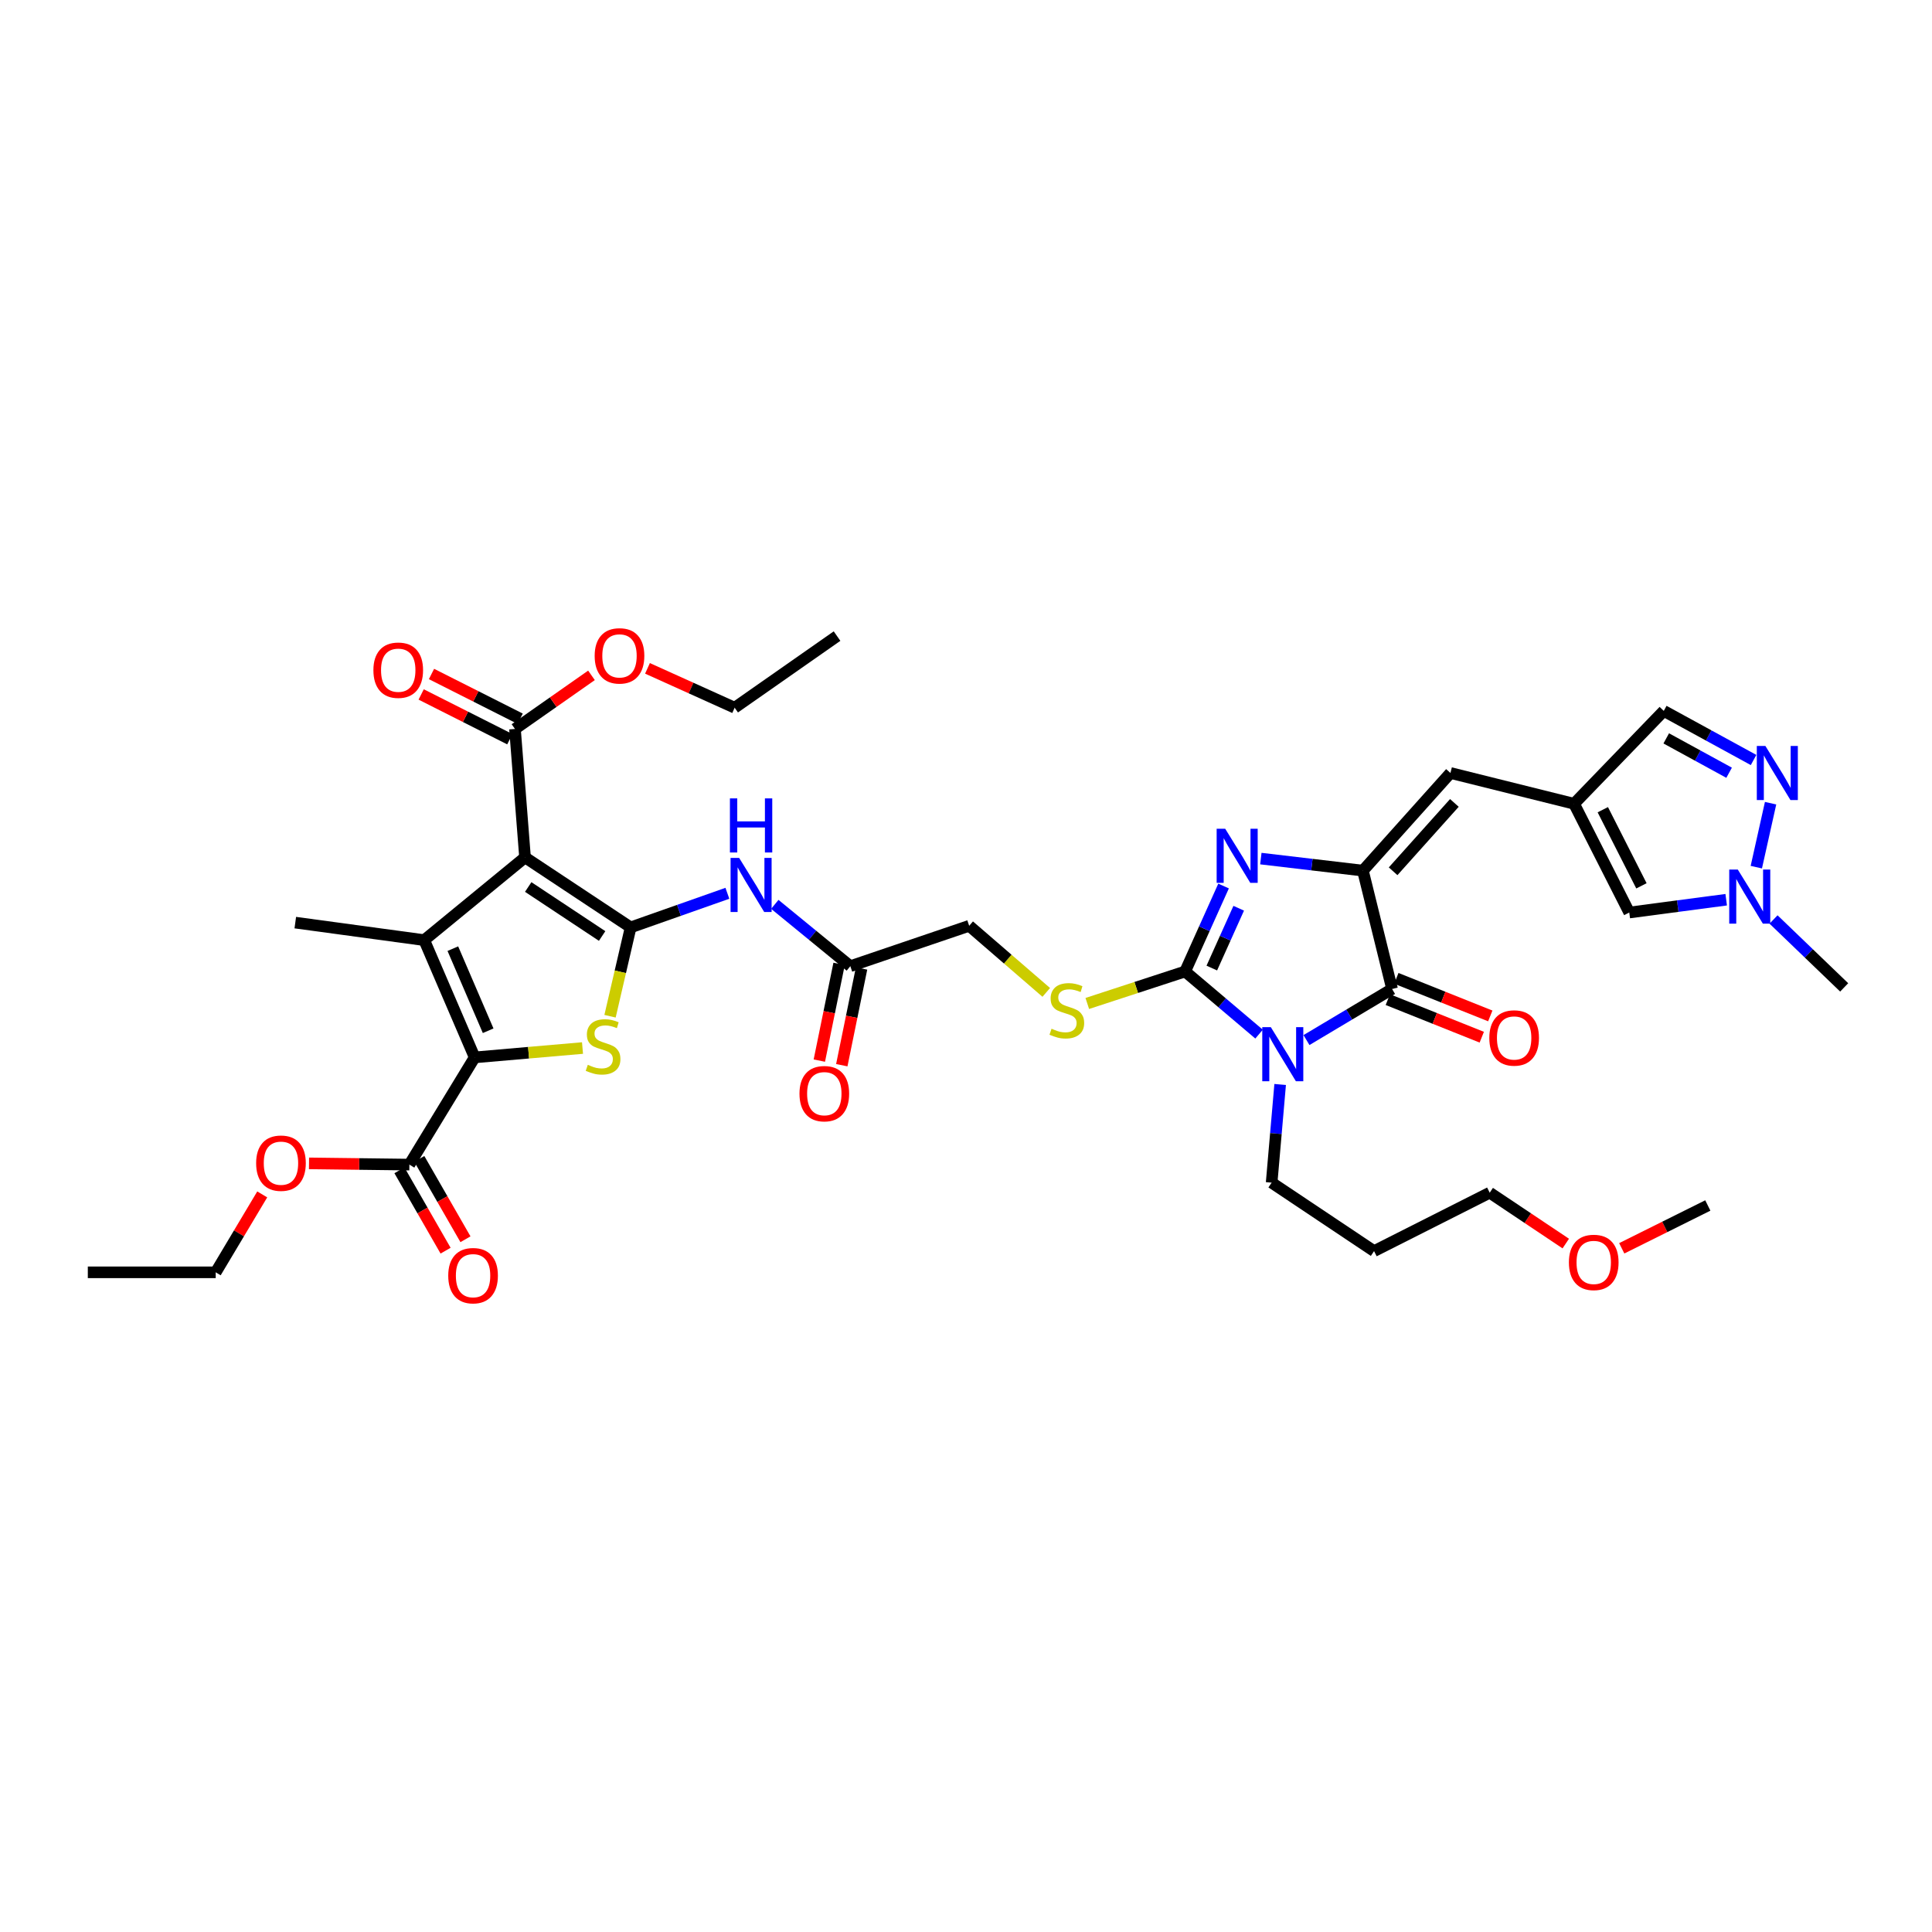 <?xml version='1.0' encoding='iso-8859-1'?>
<svg version='1.1' baseProfile='full'
              xmlns='http://www.w3.org/2000/svg'
                      xmlns:rdkit='http://www.rdkit.org/xml'
                      xmlns:xlink='http://www.w3.org/1999/xlink'
                  xml:space='preserve'
width='1000px' height='1000px' viewBox='0 0 1000 1000'>
<!-- END OF HEADER -->
<rect style='opacity:1.0;fill:#FFFFFF;stroke:none' width='1000' height='1000' x='0' y='0'> </rect>
<path class='bond-0' d='M 326.418,480.017 L 271.758,443.786' style='fill:none;fill-rule:evenodd;stroke:#000000;stroke-width:6px;stroke-linecap:butt;stroke-linejoin:miter;stroke-opacity:1' />
<path class='bond-0' d='M 311.664,484.471 L 273.403,459.109' style='fill:none;fill-rule:evenodd;stroke:#000000;stroke-width:6px;stroke-linecap:butt;stroke-linejoin:miter;stroke-opacity:1' />
<path class='bond-6' d='M 326.418,480.017 L 321.085,503.008' style='fill:none;fill-rule:evenodd;stroke:#000000;stroke-width:6px;stroke-linecap:butt;stroke-linejoin:miter;stroke-opacity:1' />
<path class='bond-6' d='M 321.085,503.008 L 315.753,525.999' style='fill:none;fill-rule:evenodd;stroke:#CCCC00;stroke-width:6px;stroke-linecap:butt;stroke-linejoin:miter;stroke-opacity:1' />
<path class='bond-9' d='M 326.418,480.017 L 351.455,471.192' style='fill:none;fill-rule:evenodd;stroke:#000000;stroke-width:6px;stroke-linecap:butt;stroke-linejoin:miter;stroke-opacity:1' />
<path class='bond-9' d='M 351.455,471.192 L 376.492,462.367' style='fill:none;fill-rule:evenodd;stroke:#0000FF;stroke-width:6px;stroke-linecap:butt;stroke-linejoin:miter;stroke-opacity:1' />
<path class='bond-3' d='M 271.758,443.786 L 219.577,486.608' style='fill:none;fill-rule:evenodd;stroke:#000000;stroke-width:6px;stroke-linecap:butt;stroke-linejoin:miter;stroke-opacity:1' />
<path class='bond-13' d='M 271.758,443.786 L 266.551,377.309' style='fill:none;fill-rule:evenodd;stroke:#000000;stroke-width:6px;stroke-linecap:butt;stroke-linejoin:miter;stroke-opacity:1' />
<path class='bond-1' d='M 651.691,535.257 L 632.558,519.046' style='fill:none;fill-rule:evenodd;stroke:#0000FF;stroke-width:6px;stroke-linecap:butt;stroke-linejoin:miter;stroke-opacity:1' />
<path class='bond-1' d='M 632.558,519.046 L 613.425,502.835' style='fill:none;fill-rule:evenodd;stroke:#000000;stroke-width:6px;stroke-linecap:butt;stroke-linejoin:miter;stroke-opacity:1' />
<path class='bond-8' d='M 676.231,538.338 L 698.384,525.118' style='fill:none;fill-rule:evenodd;stroke:#0000FF;stroke-width:6px;stroke-linecap:butt;stroke-linejoin:miter;stroke-opacity:1' />
<path class='bond-8' d='M 698.384,525.118 L 720.537,511.898' style='fill:none;fill-rule:evenodd;stroke:#000000;stroke-width:6px;stroke-linecap:butt;stroke-linejoin:miter;stroke-opacity:1' />
<path class='bond-24' d='M 662.606,561.325 L 660.402,586.73' style='fill:none;fill-rule:evenodd;stroke:#0000FF;stroke-width:6px;stroke-linecap:butt;stroke-linejoin:miter;stroke-opacity:1' />
<path class='bond-24' d='M 660.402,586.73 L 658.198,612.135' style='fill:none;fill-rule:evenodd;stroke:#000000;stroke-width:6px;stroke-linecap:butt;stroke-linejoin:miter;stroke-opacity:1' />
<path class='bond-2' d='M 613.425,502.835 L 588.101,511.116' style='fill:none;fill-rule:evenodd;stroke:#000000;stroke-width:6px;stroke-linecap:butt;stroke-linejoin:miter;stroke-opacity:1' />
<path class='bond-2' d='M 588.101,511.116 L 562.776,519.397' style='fill:none;fill-rule:evenodd;stroke:#CCCC00;stroke-width:6px;stroke-linecap:butt;stroke-linejoin:miter;stroke-opacity:1' />
<path class='bond-7' d='M 613.425,502.835 L 623.373,480.719' style='fill:none;fill-rule:evenodd;stroke:#000000;stroke-width:6px;stroke-linecap:butt;stroke-linejoin:miter;stroke-opacity:1' />
<path class='bond-7' d='M 623.373,480.719 L 633.321,458.603' style='fill:none;fill-rule:evenodd;stroke:#0000FF;stroke-width:6px;stroke-linecap:butt;stroke-linejoin:miter;stroke-opacity:1' />
<path class='bond-7' d='M 627.23,501.067 L 634.193,485.586' style='fill:none;fill-rule:evenodd;stroke:#000000;stroke-width:6px;stroke-linecap:butt;stroke-linejoin:miter;stroke-opacity:1' />
<path class='bond-7' d='M 634.193,485.586 L 641.157,470.104' style='fill:none;fill-rule:evenodd;stroke:#0000FF;stroke-width:6px;stroke-linecap:butt;stroke-linejoin:miter;stroke-opacity:1' />
<path class='bond-26' d='M 219.577,486.608 L 152.843,477.545' style='fill:none;fill-rule:evenodd;stroke:#000000;stroke-width:6px;stroke-linecap:butt;stroke-linejoin:miter;stroke-opacity:1' />
<path class='bond-38' d='M 219.577,486.608 L 245.684,547.305' style='fill:none;fill-rule:evenodd;stroke:#000000;stroke-width:6px;stroke-linecap:butt;stroke-linejoin:miter;stroke-opacity:1' />
<path class='bond-38' d='M 234.392,491.025 L 252.667,533.513' style='fill:none;fill-rule:evenodd;stroke:#000000;stroke-width:6px;stroke-linecap:butt;stroke-linejoin:miter;stroke-opacity:1' />
<path class='bond-4' d='M 245.684,547.305 L 273.594,544.883' style='fill:none;fill-rule:evenodd;stroke:#000000;stroke-width:6px;stroke-linecap:butt;stroke-linejoin:miter;stroke-opacity:1' />
<path class='bond-4' d='M 273.594,544.883 L 301.504,542.462' style='fill:none;fill-rule:evenodd;stroke:#CCCC00;stroke-width:6px;stroke-linecap:butt;stroke-linejoin:miter;stroke-opacity:1' />
<path class='bond-14' d='M 245.684,547.305 L 211.892,602.802' style='fill:none;fill-rule:evenodd;stroke:#000000;stroke-width:6px;stroke-linecap:butt;stroke-linejoin:miter;stroke-opacity:1' />
<path class='bond-5' d='M 705.443,450.634 L 679.028,447.52' style='fill:none;fill-rule:evenodd;stroke:#000000;stroke-width:6px;stroke-linecap:butt;stroke-linejoin:miter;stroke-opacity:1' />
<path class='bond-5' d='M 679.028,447.52 L 652.613,444.407' style='fill:none;fill-rule:evenodd;stroke:#0000FF;stroke-width:6px;stroke-linecap:butt;stroke-linejoin:miter;stroke-opacity:1' />
<path class='bond-11' d='M 705.443,450.634 L 750.75,400.094' style='fill:none;fill-rule:evenodd;stroke:#000000;stroke-width:6px;stroke-linecap:butt;stroke-linejoin:miter;stroke-opacity:1' />
<path class='bond-11' d='M 721.073,450.972 L 752.788,415.594' style='fill:none;fill-rule:evenodd;stroke:#000000;stroke-width:6px;stroke-linecap:butt;stroke-linejoin:miter;stroke-opacity:1' />
<path class='bond-39' d='M 705.443,450.634 L 720.537,511.898' style='fill:none;fill-rule:evenodd;stroke:#000000;stroke-width:6px;stroke-linecap:butt;stroke-linejoin:miter;stroke-opacity:1' />
<path class='bond-20' d='M 718.334,517.406 L 742.648,527.13' style='fill:none;fill-rule:evenodd;stroke:#000000;stroke-width:6px;stroke-linecap:butt;stroke-linejoin:miter;stroke-opacity:1' />
<path class='bond-20' d='M 742.648,527.13 L 766.962,536.855' style='fill:none;fill-rule:evenodd;stroke:#FF0000;stroke-width:6px;stroke-linecap:butt;stroke-linejoin:miter;stroke-opacity:1' />
<path class='bond-20' d='M 722.74,506.39 L 747.054,516.115' style='fill:none;fill-rule:evenodd;stroke:#000000;stroke-width:6px;stroke-linecap:butt;stroke-linejoin:miter;stroke-opacity:1' />
<path class='bond-20' d='M 747.054,516.115 L 771.368,525.839' style='fill:none;fill-rule:evenodd;stroke:#FF0000;stroke-width:6px;stroke-linecap:butt;stroke-linejoin:miter;stroke-opacity:1' />
<path class='bond-18' d='M 401.041,468.094 L 420.584,484.094' style='fill:none;fill-rule:evenodd;stroke:#0000FF;stroke-width:6px;stroke-linecap:butt;stroke-linejoin:miter;stroke-opacity:1' />
<path class='bond-18' d='M 420.584,484.094 L 440.127,500.093' style='fill:none;fill-rule:evenodd;stroke:#000000;stroke-width:6px;stroke-linecap:butt;stroke-linejoin:miter;stroke-opacity:1' />
<path class='bond-10' d='M 814.743,416.031 L 750.75,400.094' style='fill:none;fill-rule:evenodd;stroke:#000000;stroke-width:6px;stroke-linecap:butt;stroke-linejoin:miter;stroke-opacity:1' />
<path class='bond-17' d='M 814.743,416.031 L 843.308,472.319' style='fill:none;fill-rule:evenodd;stroke:#000000;stroke-width:6px;stroke-linecap:butt;stroke-linejoin:miter;stroke-opacity:1' />
<path class='bond-17' d='M 829.607,419.105 L 849.603,458.506' style='fill:none;fill-rule:evenodd;stroke:#000000;stroke-width:6px;stroke-linecap:butt;stroke-linejoin:miter;stroke-opacity:1' />
<path class='bond-19' d='M 814.743,416.031 L 861.163,367.962' style='fill:none;fill-rule:evenodd;stroke:#000000;stroke-width:6px;stroke-linecap:butt;stroke-linejoin:miter;stroke-opacity:1' />
<path class='bond-12' d='M 907.65,393.374 L 884.406,380.668' style='fill:none;fill-rule:evenodd;stroke:#0000FF;stroke-width:6px;stroke-linecap:butt;stroke-linejoin:miter;stroke-opacity:1' />
<path class='bond-12' d='M 884.406,380.668 L 861.163,367.962' style='fill:none;fill-rule:evenodd;stroke:#000000;stroke-width:6px;stroke-linecap:butt;stroke-linejoin:miter;stroke-opacity:1' />
<path class='bond-12' d='M 894.986,399.972 L 878.716,391.078' style='fill:none;fill-rule:evenodd;stroke:#0000FF;stroke-width:6px;stroke-linecap:butt;stroke-linejoin:miter;stroke-opacity:1' />
<path class='bond-12' d='M 878.716,391.078 L 862.446,382.184' style='fill:none;fill-rule:evenodd;stroke:#000000;stroke-width:6px;stroke-linecap:butt;stroke-linejoin:miter;stroke-opacity:1' />
<path class='bond-40' d='M 916.453,415.732 L 909.066,448.842' style='fill:none;fill-rule:evenodd;stroke:#0000FF;stroke-width:6px;stroke-linecap:butt;stroke-linejoin:miter;stroke-opacity:1' />
<path class='bond-21' d='M 269.224,372.013 L 246.283,360.435' style='fill:none;fill-rule:evenodd;stroke:#000000;stroke-width:6px;stroke-linecap:butt;stroke-linejoin:miter;stroke-opacity:1' />
<path class='bond-21' d='M 246.283,360.435 L 223.342,348.857' style='fill:none;fill-rule:evenodd;stroke:#FF0000;stroke-width:6px;stroke-linecap:butt;stroke-linejoin:miter;stroke-opacity:1' />
<path class='bond-21' d='M 263.879,382.604 L 240.938,371.026' style='fill:none;fill-rule:evenodd;stroke:#000000;stroke-width:6px;stroke-linecap:butt;stroke-linejoin:miter;stroke-opacity:1' />
<path class='bond-21' d='M 240.938,371.026 L 217.997,359.448' style='fill:none;fill-rule:evenodd;stroke:#FF0000;stroke-width:6px;stroke-linecap:butt;stroke-linejoin:miter;stroke-opacity:1' />
<path class='bond-27' d='M 266.551,377.309 L 286.349,363.435' style='fill:none;fill-rule:evenodd;stroke:#000000;stroke-width:6px;stroke-linecap:butt;stroke-linejoin:miter;stroke-opacity:1' />
<path class='bond-27' d='M 286.349,363.435 L 306.147,349.561' style='fill:none;fill-rule:evenodd;stroke:#FF0000;stroke-width:6px;stroke-linecap:butt;stroke-linejoin:miter;stroke-opacity:1' />
<path class='bond-22' d='M 206.748,605.756 L 218.691,626.551' style='fill:none;fill-rule:evenodd;stroke:#000000;stroke-width:6px;stroke-linecap:butt;stroke-linejoin:miter;stroke-opacity:1' />
<path class='bond-22' d='M 218.691,626.551 L 230.635,647.345' style='fill:none;fill-rule:evenodd;stroke:#FF0000;stroke-width:6px;stroke-linecap:butt;stroke-linejoin:miter;stroke-opacity:1' />
<path class='bond-22' d='M 217.036,599.847 L 228.979,620.642' style='fill:none;fill-rule:evenodd;stroke:#000000;stroke-width:6px;stroke-linecap:butt;stroke-linejoin:miter;stroke-opacity:1' />
<path class='bond-22' d='M 228.979,620.642 L 240.922,641.436' style='fill:none;fill-rule:evenodd;stroke:#FF0000;stroke-width:6px;stroke-linecap:butt;stroke-linejoin:miter;stroke-opacity:1' />
<path class='bond-28' d='M 211.892,602.802 L 185.917,602.48' style='fill:none;fill-rule:evenodd;stroke:#000000;stroke-width:6px;stroke-linecap:butt;stroke-linejoin:miter;stroke-opacity:1' />
<path class='bond-28' d='M 185.917,602.48 L 159.942,602.158' style='fill:none;fill-rule:evenodd;stroke:#FF0000;stroke-width:6px;stroke-linecap:butt;stroke-linejoin:miter;stroke-opacity:1' />
<path class='bond-15' d='M 893.476,465.69 L 868.392,469.005' style='fill:none;fill-rule:evenodd;stroke:#0000FF;stroke-width:6px;stroke-linecap:butt;stroke-linejoin:miter;stroke-opacity:1' />
<path class='bond-15' d='M 868.392,469.005 L 843.308,472.319' style='fill:none;fill-rule:evenodd;stroke:#000000;stroke-width:6px;stroke-linecap:butt;stroke-linejoin:miter;stroke-opacity:1' />
<path class='bond-30' d='M 917.98,475.918 L 936.262,493.496' style='fill:none;fill-rule:evenodd;stroke:#0000FF;stroke-width:6px;stroke-linecap:butt;stroke-linejoin:miter;stroke-opacity:1' />
<path class='bond-30' d='M 936.262,493.496 L 954.545,511.074' style='fill:none;fill-rule:evenodd;stroke:#000000;stroke-width:6px;stroke-linecap:butt;stroke-linejoin:miter;stroke-opacity:1' />
<path class='bond-16' d='M 541.541,513.66 L 521.594,496.427' style='fill:none;fill-rule:evenodd;stroke:#CCCC00;stroke-width:6px;stroke-linecap:butt;stroke-linejoin:miter;stroke-opacity:1' />
<path class='bond-16' d='M 521.594,496.427 L 501.648,479.193' style='fill:none;fill-rule:evenodd;stroke:#000000;stroke-width:6px;stroke-linecap:butt;stroke-linejoin:miter;stroke-opacity:1' />
<path class='bond-23' d='M 434.315,498.906 L 429.2,523.938' style='fill:none;fill-rule:evenodd;stroke:#000000;stroke-width:6px;stroke-linecap:butt;stroke-linejoin:miter;stroke-opacity:1' />
<path class='bond-23' d='M 429.2,523.938 L 424.086,548.971' style='fill:none;fill-rule:evenodd;stroke:#FF0000;stroke-width:6px;stroke-linecap:butt;stroke-linejoin:miter;stroke-opacity:1' />
<path class='bond-23' d='M 445.939,501.281 L 440.824,526.313' style='fill:none;fill-rule:evenodd;stroke:#000000;stroke-width:6px;stroke-linecap:butt;stroke-linejoin:miter;stroke-opacity:1' />
<path class='bond-23' d='M 440.824,526.313 L 435.709,551.346' style='fill:none;fill-rule:evenodd;stroke:#FF0000;stroke-width:6px;stroke-linecap:butt;stroke-linejoin:miter;stroke-opacity:1' />
<path class='bond-25' d='M 440.127,500.093 L 501.648,479.193' style='fill:none;fill-rule:evenodd;stroke:#000000;stroke-width:6px;stroke-linecap:butt;stroke-linejoin:miter;stroke-opacity:1' />
<path class='bond-29' d='M 658.198,612.135 L 711.21,647.575' style='fill:none;fill-rule:evenodd;stroke:#000000;stroke-width:6px;stroke-linecap:butt;stroke-linejoin:miter;stroke-opacity:1' />
<path class='bond-33' d='M 335.138,345.94 L 357.696,356.127' style='fill:none;fill-rule:evenodd;stroke:#FF0000;stroke-width:6px;stroke-linecap:butt;stroke-linejoin:miter;stroke-opacity:1' />
<path class='bond-33' d='M 357.696,356.127 L 380.254,366.315' style='fill:none;fill-rule:evenodd;stroke:#000000;stroke-width:6px;stroke-linecap:butt;stroke-linejoin:miter;stroke-opacity:1' />
<path class='bond-34' d='M 135.732,618.218 L 123.69,638.387' style='fill:none;fill-rule:evenodd;stroke:#FF0000;stroke-width:6px;stroke-linecap:butt;stroke-linejoin:miter;stroke-opacity:1' />
<path class='bond-34' d='M 123.69,638.387 L 111.649,658.555' style='fill:none;fill-rule:evenodd;stroke:#000000;stroke-width:6px;stroke-linecap:butt;stroke-linejoin:miter;stroke-opacity:1' />
<path class='bond-32' d='M 711.21,647.575 L 771.077,617.335' style='fill:none;fill-rule:evenodd;stroke:#000000;stroke-width:6px;stroke-linecap:butt;stroke-linejoin:miter;stroke-opacity:1' />
<path class='bond-31' d='M 810.441,643.663 L 790.759,630.499' style='fill:none;fill-rule:evenodd;stroke:#FF0000;stroke-width:6px;stroke-linecap:butt;stroke-linejoin:miter;stroke-opacity:1' />
<path class='bond-31' d='M 790.759,630.499 L 771.077,617.335' style='fill:none;fill-rule:evenodd;stroke:#000000;stroke-width:6px;stroke-linecap:butt;stroke-linejoin:miter;stroke-opacity:1' />
<path class='bond-35' d='M 839.414,646.124 L 861.688,635.038' style='fill:none;fill-rule:evenodd;stroke:#FF0000;stroke-width:6px;stroke-linecap:butt;stroke-linejoin:miter;stroke-opacity:1' />
<path class='bond-35' d='M 861.688,635.038 L 883.962,623.952' style='fill:none;fill-rule:evenodd;stroke:#000000;stroke-width:6px;stroke-linecap:butt;stroke-linejoin:miter;stroke-opacity:1' />
<path class='bond-36' d='M 380.254,366.315 L 433.252,329.24' style='fill:none;fill-rule:evenodd;stroke:#000000;stroke-width:6px;stroke-linecap:butt;stroke-linejoin:miter;stroke-opacity:1' />
<path class='bond-37' d='M 111.649,658.555 L 45.455,658.555' style='fill:none;fill-rule:evenodd;stroke:#000000;stroke-width:6px;stroke-linecap:butt;stroke-linejoin:miter;stroke-opacity:1' />
<path  class='atom-2' d='M 657.777 531.658
L 666.951 546.488
Q 667.861 547.951, 669.324 550.601
Q 670.787 553.25, 670.866 553.408
L 670.866 531.658
L 674.584 531.658
L 674.584 559.657
L 670.748 559.657
L 660.901 543.443
Q 659.754 541.544, 658.528 539.369
Q 657.342 537.194, 656.986 536.522
L 656.986 559.657
L 653.347 559.657
L 653.347 531.658
L 657.777 531.658
' fill='#0000FF'/>
<path  class='atom-7' d='M 304.239 551.148
Q 304.555 551.266, 305.861 551.82
Q 307.166 552.374, 308.589 552.729
Q 310.052 553.046, 311.476 553.046
Q 314.126 553.046, 315.668 551.78
Q 317.21 550.475, 317.21 548.221
Q 317.21 546.679, 316.419 545.73
Q 315.668 544.781, 314.482 544.267
Q 313.295 543.752, 311.318 543.159
Q 308.826 542.408, 307.324 541.696
Q 305.861 540.984, 304.793 539.481
Q 303.765 537.979, 303.765 535.448
Q 303.765 531.928, 306.137 529.753
Q 308.55 527.578, 313.295 527.578
Q 316.538 527.578, 320.216 529.12
L 319.306 532.165
Q 315.945 530.781, 313.414 530.781
Q 310.685 530.781, 309.182 531.928
Q 307.68 533.035, 307.719 534.973
Q 307.719 536.476, 308.471 537.385
Q 309.261 538.295, 310.369 538.809
Q 311.516 539.323, 313.414 539.916
Q 315.945 540.707, 317.448 541.498
Q 318.95 542.289, 320.018 543.911
Q 321.125 545.492, 321.125 548.221
Q 321.125 552.097, 318.515 554.193
Q 315.945 556.249, 311.634 556.249
Q 309.143 556.249, 307.245 555.695
Q 305.386 555.181, 303.171 554.272
L 304.239 551.148
' fill='#CCCC00'/>
<path  class='atom-8' d='M 634.167 428.963
L 643.342 443.793
Q 644.252 445.256, 645.715 447.905
Q 647.178 450.555, 647.257 450.713
L 647.257 428.963
L 650.975 428.963
L 650.975 456.961
L 647.139 456.961
L 637.292 440.747
Q 636.145 438.849, 634.919 436.674
Q 633.732 434.499, 633.377 433.827
L 633.377 456.961
L 629.738 456.961
L 629.738 428.963
L 634.167 428.963
' fill='#0000FF'/>
<path  class='atom-10' d='M 382.574 444.043
L 391.749 458.873
Q 392.658 460.336, 394.121 462.986
Q 395.585 465.635, 395.664 465.793
L 395.664 444.043
L 399.381 444.043
L 399.381 472.042
L 395.545 472.042
L 385.698 455.828
Q 384.551 453.93, 383.325 451.755
Q 382.139 449.579, 381.783 448.907
L 381.783 472.042
L 378.145 472.042
L 378.145 444.043
L 382.574 444.043
' fill='#0000FF'/>
<path  class='atom-10' d='M 377.808 413.244
L 381.605 413.244
L 381.605 425.148
L 395.921 425.148
L 395.921 413.244
L 399.717 413.244
L 399.717 441.243
L 395.921 441.243
L 395.921 428.311
L 381.605 428.311
L 381.605 441.243
L 377.808 441.243
L 377.808 413.244
' fill='#0000FF'/>
<path  class='atom-13' d='M 913.753 386.094
L 922.928 400.924
Q 923.838 402.388, 925.301 405.037
Q 926.764 407.687, 926.843 407.845
L 926.843 386.094
L 930.561 386.094
L 930.561 414.093
L 926.725 414.093
L 916.878 397.879
Q 915.731 395.981, 914.505 393.806
Q 913.318 391.631, 912.962 390.959
L 912.962 414.093
L 909.324 414.093
L 909.324 386.094
L 913.753 386.094
' fill='#0000FF'/>
<path  class='atom-16' d='M 899.477 450.08
L 908.652 464.91
Q 909.562 466.373, 911.025 469.023
Q 912.488 471.673, 912.567 471.831
L 912.567 450.08
L 916.284 450.08
L 916.284 478.079
L 912.448 478.079
L 902.601 461.865
Q 901.455 459.967, 900.229 457.792
Q 899.042 455.617, 898.686 454.945
L 898.686 478.079
L 895.048 478.079
L 895.048 450.08
L 899.477 450.08
' fill='#0000FF'/>
<path  class='atom-17' d='M 544.279 532.469
Q 544.595 532.587, 545.9 533.141
Q 547.205 533.694, 548.629 534.05
Q 550.092 534.367, 551.516 534.367
Q 554.165 534.367, 555.708 533.101
Q 557.25 531.796, 557.25 529.542
Q 557.25 528, 556.459 527.051
Q 555.708 526.102, 554.521 525.587
Q 553.335 525.073, 551.357 524.48
Q 548.866 523.729, 547.363 523.017
Q 545.9 522.305, 544.832 520.802
Q 543.804 519.3, 543.804 516.769
Q 543.804 513.249, 546.177 511.074
Q 548.589 508.899, 553.335 508.899
Q 556.578 508.899, 560.255 510.441
L 559.346 513.486
Q 555.984 512.102, 553.453 512.102
Q 550.725 512.102, 549.222 513.249
Q 547.719 514.356, 547.759 516.294
Q 547.759 517.797, 548.51 518.706
Q 549.301 519.616, 550.408 520.13
Q 551.555 520.644, 553.453 521.237
Q 555.984 522.028, 557.487 522.819
Q 558.99 523.61, 560.058 525.232
Q 561.165 526.813, 561.165 529.542
Q 561.165 533.418, 558.555 535.514
Q 555.984 537.57, 551.674 537.57
Q 549.182 537.57, 547.284 537.016
Q 545.426 536.502, 543.211 535.593
L 544.279 532.469
' fill='#CCCC00'/>
<path  class='atom-21' d='M 770.866 537.247
Q 770.866 530.524, 774.188 526.767
Q 777.51 523.01, 783.719 523.01
Q 789.927 523.01, 793.249 526.767
Q 796.571 530.524, 796.571 537.247
Q 796.571 544.049, 793.21 547.925
Q 789.848 551.761, 783.719 551.761
Q 777.549 551.761, 774.188 547.925
Q 770.866 544.089, 770.866 537.247
M 783.719 548.597
Q 787.99 548.597, 790.283 545.75
Q 792.616 542.863, 792.616 537.247
Q 792.616 531.75, 790.283 528.982
Q 787.99 526.174, 783.719 526.174
Q 779.448 526.174, 777.114 528.942
Q 774.821 531.711, 774.821 537.247
Q 774.821 542.902, 777.114 545.75
Q 779.448 548.597, 783.719 548.597
' fill='#FF0000'/>
<path  class='atom-22' d='M 193.272 346.891
Q 193.272 340.168, 196.594 336.411
Q 199.916 332.654, 206.125 332.654
Q 212.333 332.654, 215.655 336.411
Q 218.977 340.168, 218.977 346.891
Q 218.977 353.693, 215.616 357.568
Q 212.254 361.404, 206.125 361.404
Q 199.955 361.404, 196.594 357.568
Q 193.272 353.732, 193.272 346.891
M 206.125 358.241
Q 210.396 358.241, 212.689 355.393
Q 215.023 352.506, 215.023 346.891
Q 215.023 341.394, 212.689 338.626
Q 210.396 335.818, 206.125 335.818
Q 201.854 335.818, 199.52 338.586
Q 197.227 341.354, 197.227 346.891
Q 197.227 352.546, 199.52 355.393
Q 201.854 358.241, 206.125 358.241
' fill='#FF0000'/>
<path  class='atom-23' d='M 232.008 660.282
Q 232.008 653.559, 235.33 649.803
Q 238.652 646.046, 244.86 646.046
Q 251.069 646.046, 254.391 649.803
Q 257.713 653.559, 257.713 660.282
Q 257.713 667.084, 254.351 670.96
Q 250.99 674.796, 244.86 674.796
Q 238.691 674.796, 235.33 670.96
Q 232.008 667.124, 232.008 660.282
M 244.86 671.632
Q 249.131 671.632, 251.425 668.785
Q 253.758 665.898, 253.758 660.282
Q 253.758 654.785, 251.425 652.017
Q 249.131 649.209, 244.86 649.209
Q 240.589 649.209, 238.256 651.978
Q 235.962 654.746, 235.962 660.282
Q 235.962 665.937, 238.256 668.785
Q 240.589 671.632, 244.86 671.632
' fill='#FF0000'/>
<path  class='atom-24' d='M 413.809 566.076
Q 413.809 559.353, 417.131 555.597
Q 420.453 551.84, 426.661 551.84
Q 432.87 551.84, 436.192 555.597
Q 439.514 559.353, 439.514 566.076
Q 439.514 572.878, 436.152 576.754
Q 432.791 580.59, 426.661 580.59
Q 420.492 580.59, 417.131 576.754
Q 413.809 572.918, 413.809 566.076
M 426.661 577.426
Q 430.932 577.426, 433.226 574.579
Q 435.559 571.692, 435.559 566.076
Q 435.559 560.579, 433.226 557.811
Q 430.932 555.003, 426.661 555.003
Q 422.39 555.003, 420.057 557.772
Q 417.763 560.54, 417.763 566.076
Q 417.763 571.731, 420.057 574.579
Q 422.39 577.426, 426.661 577.426
' fill='#FF0000'/>
<path  class='atom-28' d='M 307.798 339.476
Q 307.798 332.753, 311.12 328.996
Q 314.442 325.239, 320.651 325.239
Q 326.86 325.239, 330.181 328.996
Q 333.503 332.753, 333.503 339.476
Q 333.503 346.278, 330.142 350.153
Q 326.781 353.989, 320.651 353.989
Q 314.482 353.989, 311.12 350.153
Q 307.798 346.317, 307.798 339.476
M 320.651 350.826
Q 324.922 350.826, 327.216 347.978
Q 329.549 345.091, 329.549 339.476
Q 329.549 333.979, 327.216 331.211
Q 324.922 328.403, 320.651 328.403
Q 316.38 328.403, 314.047 331.171
Q 311.753 333.939, 311.753 339.476
Q 311.753 345.131, 314.047 347.978
Q 316.38 350.826, 320.651 350.826
' fill='#FF0000'/>
<path  class='atom-29' d='M 132.575 602.057
Q 132.575 595.334, 135.897 591.577
Q 139.219 587.82, 145.428 587.82
Q 151.636 587.82, 154.958 591.577
Q 158.28 595.334, 158.28 602.057
Q 158.28 608.859, 154.919 612.734
Q 151.557 616.57, 145.428 616.57
Q 139.258 616.57, 135.897 612.734
Q 132.575 608.898, 132.575 602.057
M 145.428 613.407
Q 149.699 613.407, 151.992 610.559
Q 154.326 607.672, 154.326 602.057
Q 154.326 596.56, 151.992 593.792
Q 149.699 590.984, 145.428 590.984
Q 141.157 590.984, 138.823 593.752
Q 136.53 596.52, 136.53 602.057
Q 136.53 607.712, 138.823 610.559
Q 141.157 613.407, 145.428 613.407
' fill='#FF0000'/>
<path  class='atom-32' d='M 812.06 653.421
Q 812.06 646.698, 815.382 642.941
Q 818.704 639.184, 824.913 639.184
Q 831.121 639.184, 834.443 642.941
Q 837.765 646.698, 837.765 653.421
Q 837.765 660.223, 834.404 664.099
Q 831.042 667.934, 824.913 667.934
Q 818.743 667.934, 815.382 664.099
Q 812.06 660.263, 812.06 653.421
M 824.913 664.771
Q 829.184 664.771, 831.477 661.923
Q 833.811 659.037, 833.811 653.421
Q 833.811 647.924, 831.477 645.156
Q 829.184 642.348, 824.913 642.348
Q 820.642 642.348, 818.308 645.116
Q 816.015 647.885, 816.015 653.421
Q 816.015 659.076, 818.308 661.923
Q 820.642 664.771, 824.913 664.771
' fill='#FF0000'/>
</svg>
